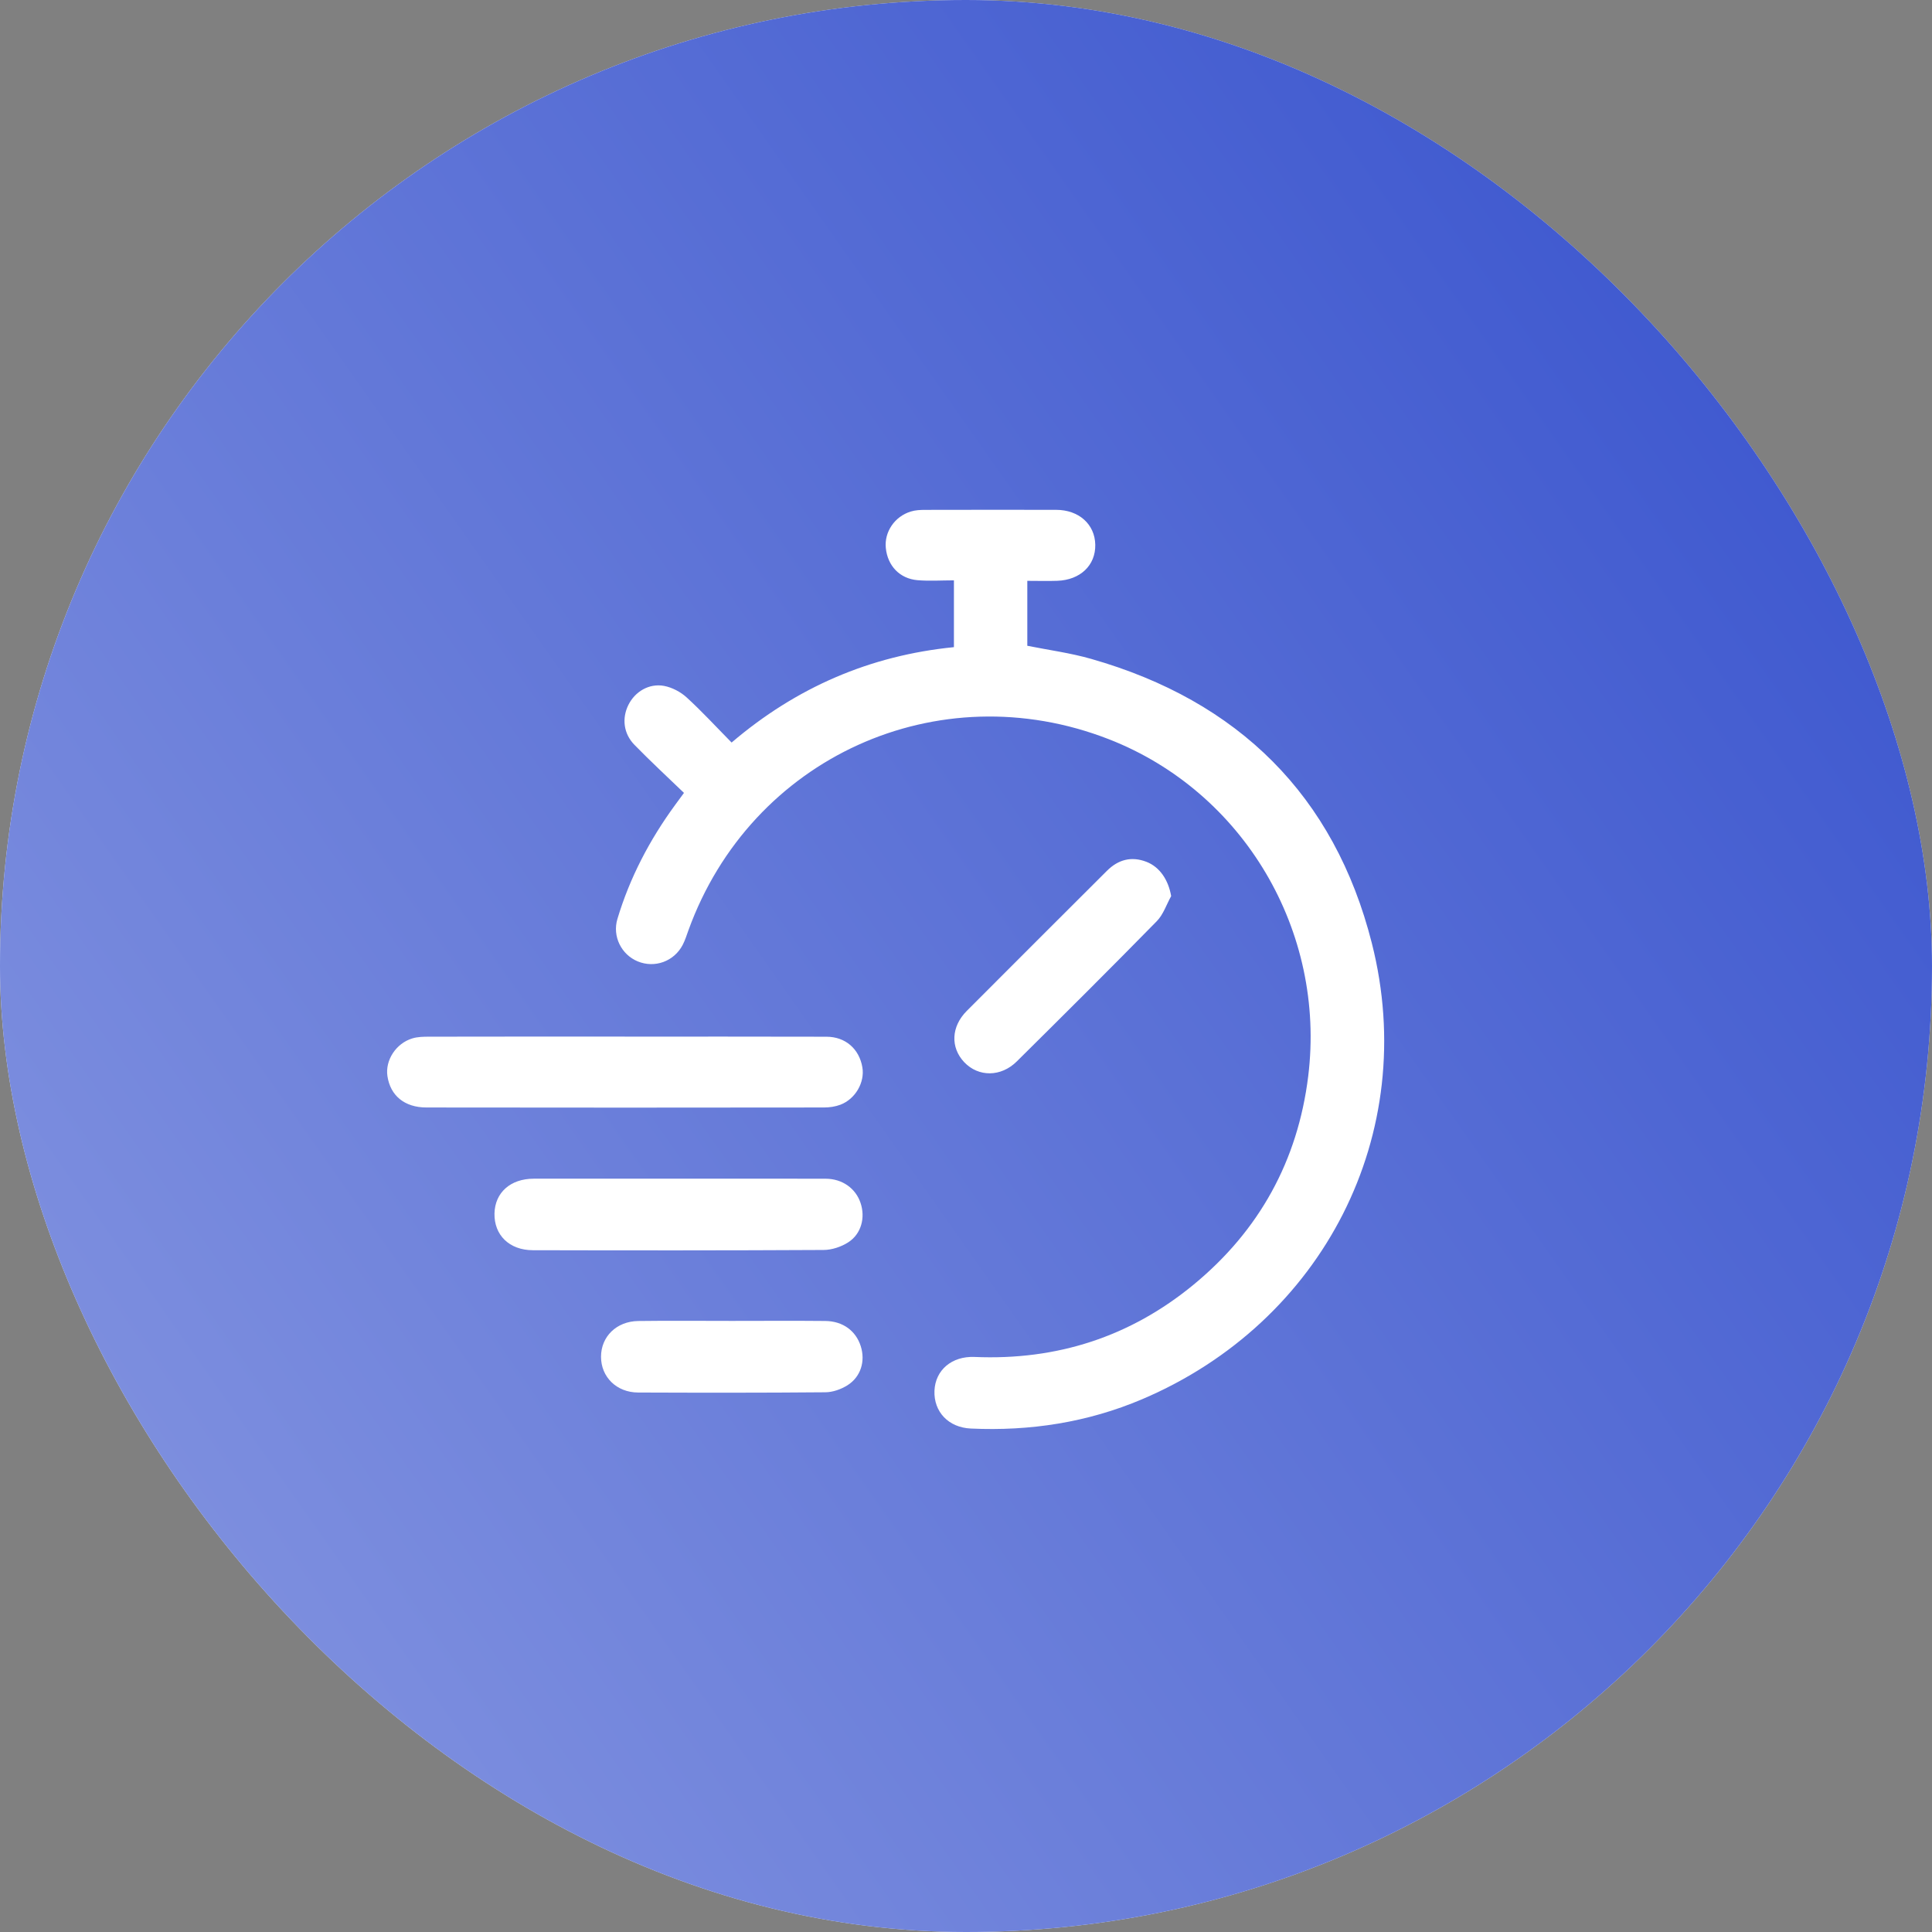 <svg xmlns="http://www.w3.org/2000/svg" width="56" height="56" viewBox="0 0 56 56" fill="none"><rect x="0" y="0" width="56" height="56" fill="#808080" stroke="none"/><rect width="56" height="56" rx="28" fill="#E8EEFF"></rect><rect width="56" height="56" rx="28" fill="url(#paint0_linear_478_737)"></rect><g clip-path="url(#clip0_478_737)"><path d="M19.827 22.984C19.34 22.515 18.854 22.065 18.392 21.592C18.071 21.265 18.022 20.818 18.215 20.431C18.404 20.05 18.81 19.801 19.247 19.881C19.482 19.925 19.73 20.056 19.906 20.218C20.351 20.625 20.759 21.07 21.206 21.523C23.079 19.926 25.215 19 27.65 18.758V16.822C27.285 16.822 26.938 16.846 26.595 16.817C26.078 16.773 25.728 16.4 25.676 15.886C25.628 15.42 25.931 14.969 26.402 14.826C26.532 14.786 26.676 14.779 26.812 14.779C28.078 14.776 29.345 14.776 30.61 14.778C31.272 14.778 31.736 15.196 31.747 15.789C31.758 16.386 31.312 16.813 30.642 16.835C30.363 16.845 30.085 16.836 29.777 16.836V18.718C30.393 18.842 31.024 18.925 31.631 19.099C35.889 20.314 38.68 23.058 39.764 27.341C41.164 32.867 38.353 38.327 33.104 40.558C31.521 41.23 29.856 41.486 28.141 41.407C27.492 41.378 27.062 40.922 27.086 40.311C27.111 39.713 27.587 39.304 28.249 39.332C30.632 39.434 32.761 38.75 34.602 37.232C36.502 35.665 37.616 33.645 37.919 31.197C38.438 26.986 36.044 22.95 32.142 21.427C27.187 19.495 21.767 21.957 19.954 26.966C19.903 27.108 19.858 27.253 19.789 27.386C19.54 27.867 18.977 28.071 18.484 27.866C18.009 27.669 17.745 27.139 17.896 26.636C18.256 25.437 18.83 24.343 19.568 23.333C19.636 23.239 19.706 23.145 19.825 22.983L19.827 22.984Z" fill="white"></path><path d="M18.108 30.047C20.058 30.047 22.008 30.045 23.956 30.05C24.505 30.051 24.905 30.402 24.996 30.936C25.071 31.37 24.795 31.856 24.359 32.021C24.211 32.077 24.043 32.101 23.884 32.101C20.043 32.106 16.202 32.107 12.361 32.101C11.724 32.101 11.314 31.755 11.23 31.193C11.161 30.733 11.477 30.241 11.954 30.098C12.106 30.052 12.273 30.049 12.434 30.049C14.325 30.045 16.216 30.046 18.108 30.046V30.047Z" fill="white"></path><path d="M19.684 34.165C21.1 34.165 22.515 34.162 23.932 34.166C24.416 34.167 24.803 34.446 24.944 34.869C25.087 35.294 24.965 35.768 24.585 36.01C24.382 36.14 24.113 36.23 23.873 36.231C21.065 36.246 18.256 36.245 15.446 36.238C14.76 36.237 14.319 35.796 14.333 35.171C14.347 34.568 14.796 34.166 15.469 34.165C16.873 34.162 18.278 34.165 19.681 34.165H19.684Z" fill="white"></path><path d="M33.946 25.975C33.81 26.22 33.719 26.509 33.529 26.702C32.189 28.069 30.831 29.42 29.471 30.767C29.012 31.222 28.36 31.22 27.951 30.791C27.544 30.362 27.568 29.757 28.023 29.301C29.375 27.945 30.73 26.592 32.086 25.24C32.412 24.915 32.795 24.812 33.232 24.981C33.62 25.132 33.868 25.512 33.947 25.976L33.946 25.975Z" fill="white"></path><path d="M21.211 38.287C22.115 38.287 23.019 38.28 23.923 38.289C24.434 38.295 24.81 38.577 24.95 39.022C25.086 39.452 24.954 39.905 24.567 40.151C24.381 40.268 24.14 40.355 23.922 40.356C22.114 40.372 20.305 40.37 18.497 40.363C17.871 40.361 17.421 39.912 17.421 39.327C17.421 38.744 17.867 38.3 18.498 38.29C19.402 38.278 20.306 38.287 21.21 38.287H21.211Z" fill="white"></path></g><defs><linearGradient id="paint0_linear_478_737" x1="103.6" y1="-42.56" x2="-100.24" y2="100.8" gradientUnits="userSpaceOnUse"><stop offset="0.131" stop-color="#1232C4"></stop><stop offset="1" stop-color="white"></stop></linearGradient><clipPath id="clip0_478_737"><rect width="28.902" height="26.647" fill="white" transform="translate(11.222 14.778)"></rect></clipPath></defs></svg>